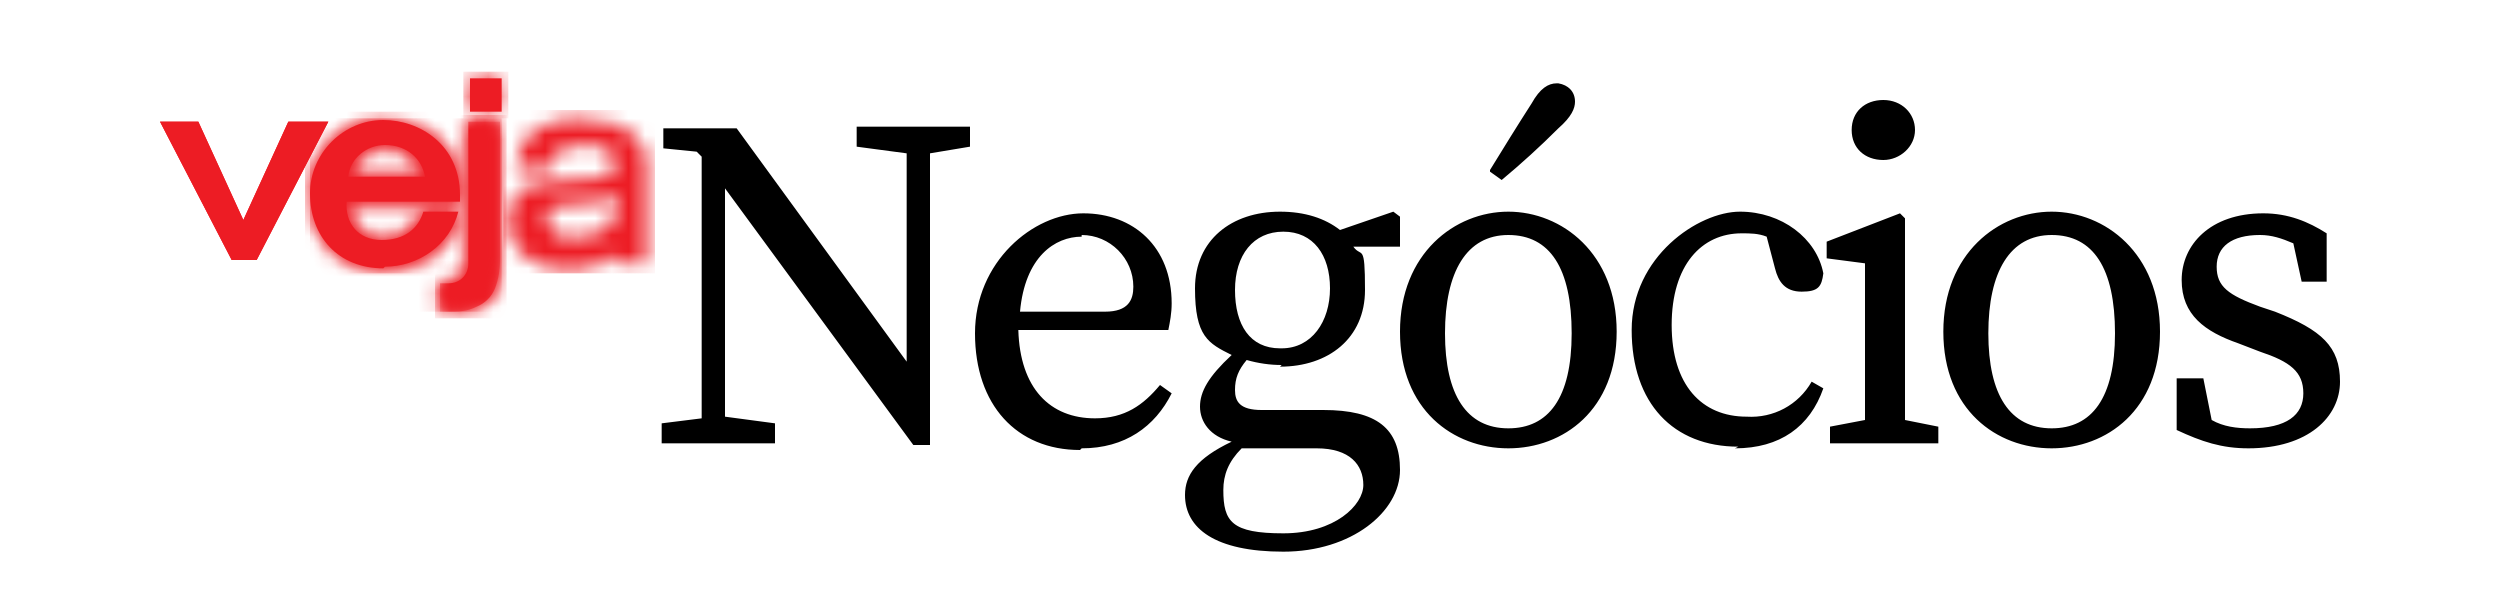 <?xml version="1.0" encoding="UTF-8"?> <svg xmlns="http://www.w3.org/2000/svg" xmlns:xlink="http://www.w3.org/1999/xlink" version="1.1" viewBox="0 0 150 36"><defs><style> .st0 { mask: url(#mask); } .st1 { fill: #fff; } .st1, .st2, .st3 { fill-rule: evenodd; } .st2 { fill: #ed1c24; } .st4 { mask: url(#mask-3); } .st5 { mask: url(#mask-5); } .st6 { mask: url(#mask-1); } .st7 { mask: url(#mask-61); } .st8 { mask: url(#mask-41); } .st9 { mask: url(#mask-21); } </style><mask id="mask" x="27.8" y="4.3" width="2.7" height="2.8" maskUnits="userSpaceOnUse"><g id="mask-2"><polygon id="path-1" class="st1" points="28.2 4.7 30.1 4.7 30.1 6.7 28.2 6.7 28.2 4.7"></polygon></g></mask><mask id="mask-1" x="18.6" y="7.1" width="11.5" height="11.6" maskUnits="userSpaceOnUse"><g id="mask-4"><path id="path-3" class="st1" d="M23.1,7.2c-2.4,0-4.4,2-4.4,4.4h0c0,2.6,1.7,4.5,4.4,4.5h0c2,0,3.9-1.3,4.4-3.3h-2.1c-.4,1-1.1,1.7-2.5,1.7h0c-1.2,0-2.2-1-2.1-2.3h6.8v-.4h0c0-3-2.4-4.5-4.6-4.5ZM23.1,8.7c1.3,0,2.2.8,2.4,1.9h-4.6c.1-1.1,1.1-1.9,2.2-1.9h0Z"></path></g></mask><mask id="mask-21" data-name="mask-2" x="18.3" y="6.7" width="9.8" height="9.7" maskUnits="userSpaceOnUse"><g id="mask-6"><path id="path-5" class="st1" d="M18.7,11.6c0,2.6,1.7,4.5,4.4,4.5h0c2,0,3.9-1.3,4.4-3.3h-2.1c-.4,1-1.1,1.7-2.5,1.7h0c-1.2,0-2.2-1-2.1-2.3h6.8v-.4h0c0-3-2.4-4.5-4.6-4.5h0c-2.4,0-4.4,2-4.4,4.4h0ZM23.1,8.7c1.3,0,2.2.8,2.4,1.9h-4.6c.1-1.1,1.1-1.9,2.2-1.9h0Z"></path></g></mask><mask id="mask-3" x="26.5" y="7.3" width="3.6" height="11.4" maskUnits="userSpaceOnUse"><g id="mask-8"><polygon id="path-7" class="st1" points="26.5 7.3 30 7.3 30 18.7 26.5 18.7 26.5 7.3"></polygon></g></mask><mask id="mask-41" data-name="mask-4" x="18.6" y="7.1" width="11.5" height="11.6" maskUnits="userSpaceOnUse"><g id="mask-10"><path id="path-9" class="st1" d="M28.1,7.3v8.5c0,.7-.5,1.2-1.2,1.2h-.5v1.7h1c.4,0,.8-.1,1.2-.3h0c.5-.2.9-.6,1.1-1.1h0c.2-.5.3-1.1.3-1.7h0V7.3h0s-1.9,0-1.9,0Z"></path></g></mask><mask id="mask-5" x="26.1" y="6.9" width="4.4" height="12.2" maskUnits="userSpaceOnUse"><g id="mask-12"><path id="path-11" class="st1" d="M28.1,7.3v8.5c0,.7-.5,1.2-1.2,1.2h-.5v1.7h1c.4,0,.8-.1,1.2-.3h0c.5-.2.9-.6,1.1-1.1h0c.2-.5.3-1.1.3-1.7h0V7.3h0s-1.9,0-1.9,0Z"></path></g></mask><mask id="mask-61" data-name="mask-6" x="30.2" y="6.6" width="9.1" height="9.8" maskUnits="userSpaceOnUse"><g id="mask-14"><path id="path-13" class="st1" d="M35.2,7.1c-1.5,0-2.4.2-3.1.7h0c-.7.5-1,1.2-1.1,2h0c0,.1,0,.2,0,.3h2s0,0,0,0c0-1,1-1.4,2.2-1.4h0c1.1,0,1.7.4,1.7,1.2h0c0,.1,0,.8-1.3.8h0l-2.6.2c-1.7,0-2.5,1-2.5,2.4h0c0,1.7,1.4,2.9,3.7,2.9h0c1,0,1.9-.3,2.7-.9h0v.5h1.9v-6c0-1.3-1-2.6-3.7-2.6h0ZM34.5,14.3c-1.1,0-1.7-.6-1.7-1.2h0c0-.7.6-.8,1.1-.8h0c.9-.1,2.5-.1,3.2-.6h0v.3h0c0,1.8-1.4,2.2-2.5,2.2h0s0,0,0,0h0Z"></path></g></mask></defs><g id="Camada_1"></g><g id="Camada_6"><g id="Page-1"><g id="veja-negocios"><polygon id="Fill-1" class="st2" points="17.3 7.3 14.6 13.2 11.9 7.3 9.6 7.3 13.9 15.6 15.4 15.6 19.7 7.3 17.3 7.3"></polygon><polygon id="Fill-2" class="st2" points="17.3 7.3 14.6 13.2 11.9 7.3 9.6 7.3 13.9 15.6 15.4 15.6 19.7 7.3 17.3 7.3"></polygon><polygon id="Fill-3" class="st2" points="28.2 6.7 30.1 6.7 30.1 4.7 28.2 4.7 28.2 6.7"></polygon><g id="Group-6"><g class="st0"><path id="Fill-4" class="st2" d="M27.8,7.1h2.7v-2.8h-2.7v2.8"></path></g></g><path id="Fill-7" class="st2" d="M23.1,16c2,0,3.9-1.3,4.4-3.3h-2.1c-.3,1-1.1,1.7-2.5,1.7s-2.2-1-2.1-2.3h6.8c0-.1,0-.3,0-.4,0-3-2.4-4.5-4.6-4.5-2.4,0-4.4,2-4.4,4.4,0,2.6,1.7,4.5,4.4,4.5h0ZM23.1,8.7c1.3,0,2.2.8,2.4,1.9h-4.6c.1-1.1,1.1-1.9,2.2-1.9h0Z"></path><g id="Group-11"><g class="st6"><polygon id="Fill-9" class="st2" points="18.6 18.7 30.1 18.7 30.1 7.1 18.6 7.1 18.6 18.7"></polygon></g></g><g id="Group-14"><g class="st9"><polygon id="Fill-12" class="st2" points="18.3 16.4 28.1 16.4 28.1 6.7 18.3 6.7 18.3 16.4 18.3 16.4"></polygon></g></g><g id="Group-17"><g class="st4"><path id="Fill-15" class="st2" d="M30,7.3h-1.9v8.5c0,.7-.5,1.2-1.2,1.2h-.5v1.7s.3,0,.5,0c.6,0,1.1,0,1.7-.3.5-.2.9-.6,1.1-1.1.2-.5.3-1.1.3-1.7V7.3"></path></g></g><g id="Group-20"><g class="st8"><polygon id="Fill-18" class="st2" points="18.6 18.7 30.1 18.7 30.1 7.1 18.6 7.1 18.6 18.7"></polygon></g></g><g id="Group-23"><g class="st5"><polygon id="Fill-21" class="st2" points="26.1 19.1 30.4 19.1 30.4 6.9 26.1 6.9 26.1 19.1"></polygon></g></g><g id="Group-26"><g class="st7"><polygon id="Fill-24" class="st2" points="30.2 16.4 39.3 16.4 39.3 6.6 30.2 6.6 30.2 16.4"></polygon></g></g><path id="Fill-27" class="st3" d="M134.9,26.9c3.6,0,5.5-1.9,5.5-4s-1.1-3.1-3.9-4.2l-.9-.3c-1.9-.7-2.6-1.2-2.6-2.4s.9-1.9,2.6-1.9c.7,0,1.3.2,2,.5l.5,2.3h1.5v-2.9c-1.1-.7-2.3-1.2-3.8-1.2-3.2,0-4.9,1.9-4.9,4s1.4,3.1,3.4,3.8l1.3.5c1.8.6,2.6,1.2,2.6,2.5s-1,2.1-3.2,2.1c-.8,0-1.6-.1-2.3-.5l-.5-2.5h-1.6v3.1c1.5.7,2.7,1.1,4.3,1.1h0ZM123.1,25.7c-2.5,0-3.8-2-3.8-5.7s1.3-5.9,3.8-5.9,3.8,2,3.8,5.9-1.4,5.7-3.8,5.7h0ZM123.1,26.9c3.3,0,6.5-2.3,6.5-7s-3.3-7.2-6.5-7.2-6.5,2.5-6.5,7.2,3.2,7,6.5,7h0ZM113,9.6c1,0,1.9-.8,1.9-1.8s-.8-1.8-1.9-1.8-1.9.7-1.9,1.8.8,1.8,1.9,1.8h0ZM109.7,26.6h6.6v-1l-2-.4c0-1.4,0-3.3,0-4.5v-7.6c0,0-.3-.3-.3-.3l-4.4,1.7v1l2.3.3c0,1.1,0,2,0,3.6v1.3c0,1.2,0,3.1,0,4.5l-2.1.4v1h0ZM104.1,26.9c2.7,0,4.5-1.3,5.3-3.6l-.7-.4c-.8,1.4-2.3,2.2-3.9,2.1-2.7,0-4.5-1.9-4.5-5.5s1.8-5.5,4.2-5.5c.5,0,1,0,1.5.2l.5,1.9c.2.8.6,1.4,1.6,1.4s1.2-.3,1.3-1.1c-.4-2.1-2.5-3.7-5-3.7s-6.5,2.7-6.5,7.1,2.5,7,6.4,7h0ZM89.4,10.3l.7.5c1.2-1,2.3-2,3.4-3.1.8-.7,1-1.2,1-1.6,0-.6-.4-1-1-1.1,0,0,0,0-.1,0-.5,0-1,.3-1.5,1.2-.9,1.4-1.7,2.7-2.5,4h0ZM90.5,25.7c-2.5,0-3.8-2-3.8-5.7s1.3-5.9,3.8-5.9,3.8,2,3.8,5.9-1.4,5.7-3.8,5.7h0ZM90.5,26.9c3.3,0,6.5-2.3,6.5-7s-3.3-7.2-6.5-7.2-6.5,2.5-6.5,7.2,3.2,7,6.5,7h0ZM73.4,29.4c0-.9.3-1.7,1.1-2.5.4,0,.8,0,1.2,0h3.3c2,0,2.8,1,2.8,2.2s-1.7,2.9-4.8,2.9-3.6-.7-3.6-2.6ZM76.8,22c2.9,0,5.1-1.7,5.1-4.6s-.2-1.9-.7-2.6h2.8v-1.8l-.4-.3-3.2,1.1c-.9-.7-2.1-1.1-3.6-1.1-2.9,0-5.1,1.7-5.1,4.6s.8,3.3,2.2,4c-1.4,1.3-1.9,2.2-1.9,3.1s.6,1.8,1.9,2.1c-2.1,1-2.8,2-2.8,3.2,0,2,1.8,3.4,5.9,3.4s7-2.4,7-4.9-1.4-3.6-4.6-3.6h-3.7c-1.3,0-1.6-.5-1.6-1.2s.2-1.2.7-1.8c.7.2,1.4.3,2.1.3h0ZM76.8,20.9c-1.8,0-2.7-1.4-2.7-3.5s1.1-3.5,2.9-3.5,2.8,1.4,2.8,3.4-1.1,3.6-2.9,3.6h0ZM64.9,26.9c2.6,0,4.4-1.3,5.4-3.3l-.7-.5c-1,1.2-2.1,2-3.9,2-2.7,0-4.5-1.8-4.6-5.3h9c.1-.5.2-1,.2-1.6,0-3.4-2.3-5.4-5.3-5.4s-6.5,2.9-6.5,7.2,2.5,7,6.3,7h0ZM64.9,14.1c1.7,0,3.1,1.4,3.1,3.1,0,.8-.3,1.5-1.7,1.5h-5.1c.3-3.3,2.1-4.5,3.7-4.5h0ZM51.4,8.8l3,.4v12.5l-10.2-14h-4.4v1.2l2,.2.3.3v15.7l-2.4.3v1.2h6.8v-1.2l-3-.4v-13.7l11.3,15.4h1V9.2l2.4-.4v-1.2h-6.8v1.2Z"></path></g></g></g></svg> 